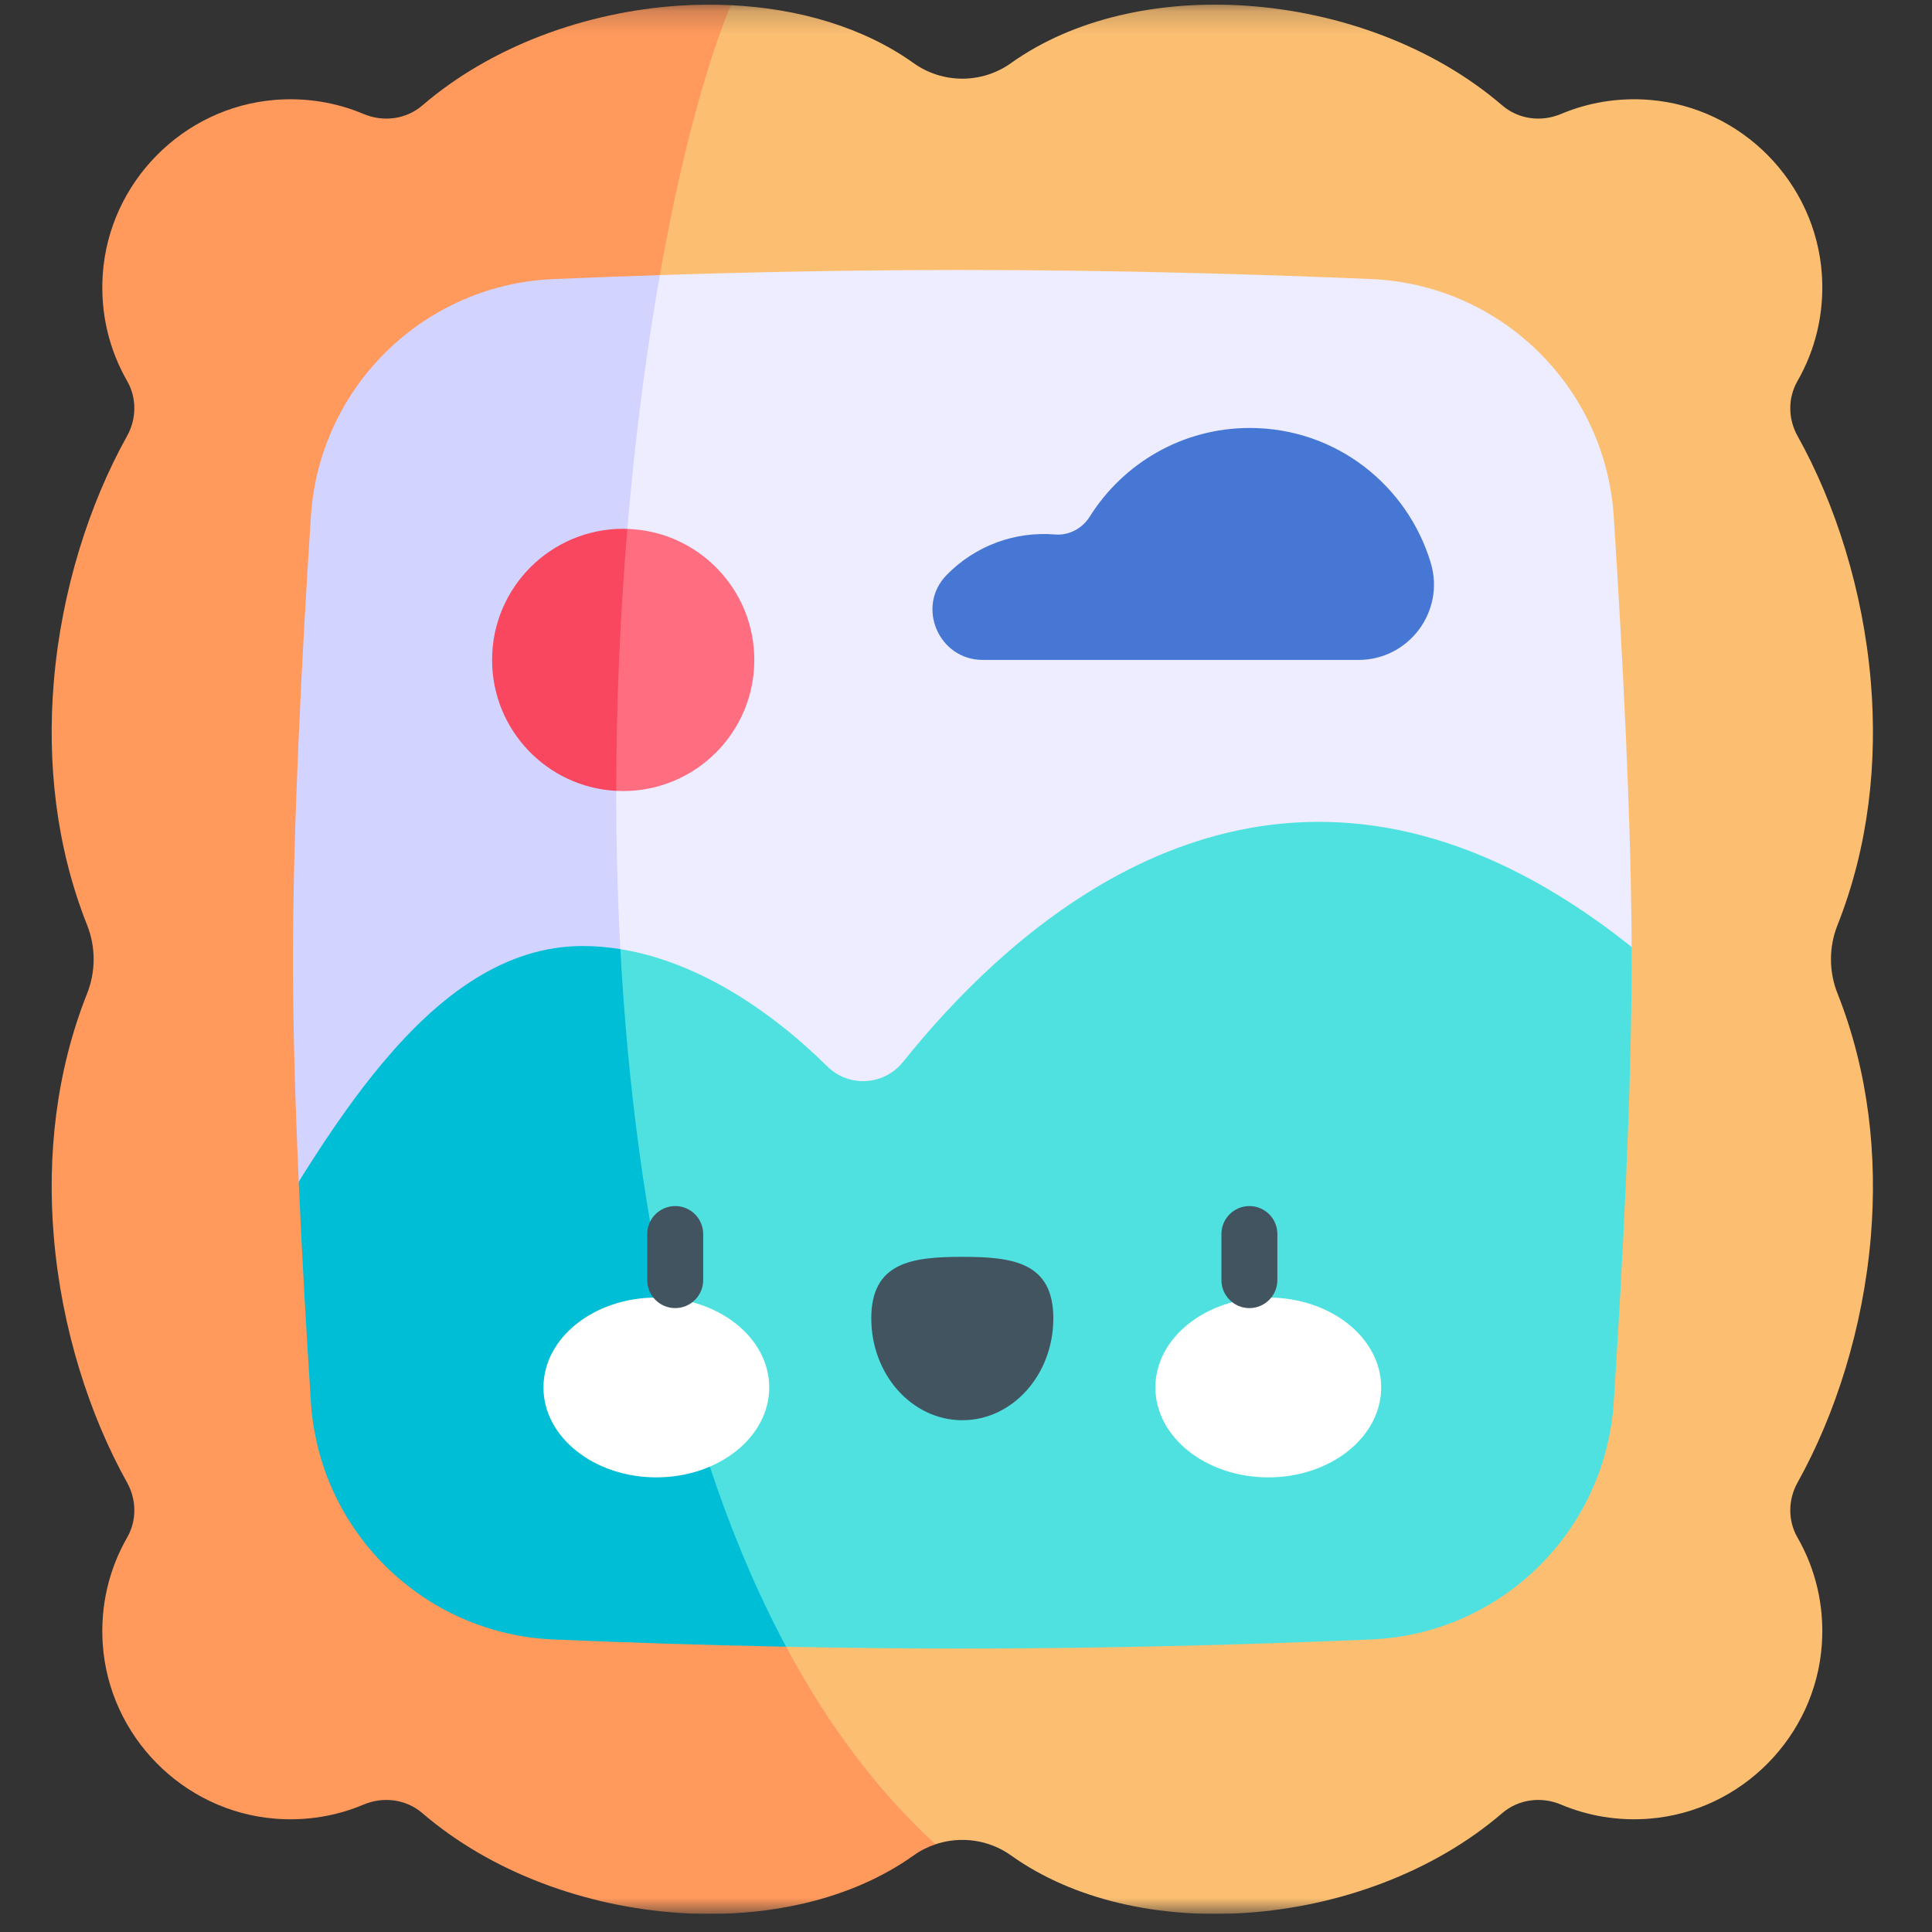 <svg width="85" height="85" viewBox="0 0 85 85" fill="none" xmlns="http://www.w3.org/2000/svg">
<rect x="0" y="0" width="85" height="85" fill="#333333" stroke="none"/>
<g clip-path="url(#clip0_692_586)">
<mask id="mask0_692_586" style="mask-type:luminance" maskUnits="userSpaceOnUse" x="0" y="0" width="85" height="85">
<path d="M84.337 0.204H0.337V84.204H84.337V0.204Z" fill="white"/>
</mask>
<g mask="url(#mask0_692_586)">
<path d="M74.624 64.152C74.209 70.569 69.029 75.644 62.605 75.917C57.056 76.153 49.925 76.367 42.338 76.367C34.75 76.367 27.619 76.153 22.07 75.917C15.646 75.644 10.466 70.569 10.051 64.152C9.613 57.384 9.162 48.809 9.162 42.204C9.162 35.598 9.613 27.023 10.051 20.256C10.466 13.839 15.646 8.764 22.07 8.491C27.619 8.255 34.75 8.04 42.338 8.04C49.925 8.04 57.056 8.255 62.605 8.491C69.029 8.764 74.209 13.839 74.624 20.256C75.062 27.023 75.513 35.598 75.513 42.204C75.513 48.809 75.062 57.384 74.624 64.152Z" fill="#EEECFF"/>
<path d="M29.798 8.22C27.001 8.297 24.395 8.392 22.07 8.491C15.646 8.764 10.466 13.839 10.051 20.256C9.613 27.023 9.162 35.598 9.162 42.204C9.162 48.809 9.613 57.384 10.051 64.152C10.466 70.569 15.646 75.644 22.07 75.917C26.287 76.096 31.419 76.263 36.97 76.332C24.738 58.972 25.888 25.959 29.798 8.22Z" fill="#D3D3FF"/>
<path d="M64.786 37.491C58.864 35.162 53.612 36.141 49.261 38.459C45.262 40.59 42.025 43.853 39.73 46.72C38.9 47.757 37.354 47.858 36.408 46.926C33.712 44.271 30.535 42.281 27.293 41.758C20.838 51.61 25.86 68.607 35.743 74.467L73.895 73.923V43.482C70.718 40.547 67.673 38.627 64.786 37.491Z" fill="#4FE1E0"/>
<path d="M27.293 41.758C26.742 41.669 26.189 41.621 25.637 41.621C22.225 41.621 19.372 43.761 16.906 46.677C14.44 49.592 12.362 53.283 10.502 56.384L12.889 74.792L35.743 74.466C30.38 65.74 27.94 53.741 27.293 41.758Z" fill="#00BED6"/>
<path d="M80.842 40.701C82.22 37.23 82.604 33.527 82.309 30C81.97 25.954 80.736 22.14 79.082 19.177C78.665 18.429 78.654 17.509 79.081 16.765C79.866 15.397 80.272 13.784 80.154 12.068C79.877 8.019 76.63 4.725 72.586 4.396C71.193 4.282 69.866 4.514 68.679 5.014C67.809 5.38 66.808 5.253 66.092 4.637C63.059 2.029 58.91 0.525 54.818 0.25C51.007 -0.006 47.246 0.803 44.478 2.778C43.202 3.689 41.473 3.689 40.197 2.778C37.988 1.201 35.144 0.37 32.148 0.228C27.602 3.108 26.445 8.22 29.031 12.103C33.031 11.973 37.582 11.878 42.338 11.878C49.073 11.878 55.403 12.069 60.328 12.278C66.031 12.521 70.629 17.026 70.998 22.722C71.386 28.729 71.787 36.341 71.787 42.204C71.787 48.067 71.386 55.679 70.998 61.686C70.629 67.382 66.031 71.887 60.328 72.13C55.403 72.339 49.073 72.529 42.338 72.529C39.669 72.529 37.065 72.499 34.585 72.45C33.129 75.783 35.743 80.387 41.16 81.14C42.261 80.771 43.502 80.933 44.478 81.629C47.245 83.605 51.007 84.414 54.818 84.158C58.91 83.883 63.059 82.379 66.092 79.77C66.808 79.155 67.809 79.027 68.679 79.394C69.866 79.894 71.193 80.126 72.586 80.012C76.63 79.682 79.877 76.388 80.154 72.34C80.272 70.624 79.866 69.01 79.081 67.642C78.654 66.899 78.665 65.979 79.082 65.231C80.736 62.267 81.97 58.453 82.309 54.407C82.604 50.881 82.22 47.178 80.842 43.707C80.459 42.744 80.459 41.664 80.842 40.701Z" fill="#FCBF72"/>
<path d="M40.197 81.63C40.497 81.416 40.822 81.254 41.16 81.141C38.554 78.752 36.381 75.802 34.585 72.45C30.808 72.376 27.321 72.256 24.347 72.13C18.644 71.888 14.046 67.382 13.678 61.687C13.289 55.679 12.889 48.067 12.889 42.204C12.889 36.341 13.289 28.729 13.678 22.722C14.046 17.026 18.644 12.521 24.347 12.278C25.795 12.217 27.366 12.157 29.031 12.103C29.906 7.15 31.001 3.029 32.148 0.228C31.392 0.192 30.626 0.199 29.858 0.25C25.765 0.525 21.616 2.029 18.583 4.638C17.867 5.253 16.867 5.381 15.996 5.014C14.81 4.514 13.482 4.283 12.089 4.396C8.045 4.726 4.798 8.02 4.521 12.068C4.403 13.784 4.809 15.397 5.595 16.766C6.021 17.509 6.01 18.429 5.593 19.177C3.94 22.141 2.706 25.954 2.367 30.001C2.071 33.527 2.455 37.23 3.833 40.701C4.216 41.664 4.216 42.744 3.833 43.708C2.455 47.178 2.071 50.881 2.367 54.408C2.706 58.454 3.94 62.268 5.593 65.231C6.01 65.98 6.021 66.9 5.595 67.643C4.809 69.011 4.403 70.625 4.521 72.341C4.798 76.389 8.045 79.683 12.089 80.013C13.482 80.126 14.81 79.895 15.996 79.394C16.867 79.028 17.867 79.156 18.583 79.771C21.617 82.379 25.765 83.883 29.858 84.158C33.668 84.414 37.43 83.605 40.197 81.63Z" fill="#FF995C"/>
<path d="M27.602 23.27C24.98 26.652 24.626 31.029 27.111 34.795C27.213 34.8 27.315 34.803 27.419 34.803C30.604 34.803 33.187 32.22 33.187 29.034C33.187 25.91 30.703 23.367 27.602 23.27Z" fill="#FF6E80"/>
<path d="M27.111 34.795C27.113 30.839 27.291 26.957 27.601 23.27C27.541 23.268 27.48 23.265 27.418 23.265C24.233 23.265 21.65 25.848 21.65 29.034C21.65 32.117 24.068 34.635 27.111 34.795Z" fill="#F8475E"/>
<path d="M59.767 29.034C61.984 29.034 63.582 26.899 62.95 24.773C61.942 21.392 58.813 18.829 54.984 18.829C52.017 18.829 49.415 20.386 47.946 22.727C47.617 23.251 47.032 23.566 46.415 23.515C44.682 23.372 42.924 23.988 41.645 25.301C40.291 26.693 41.299 29.034 43.241 29.034H59.767Z" fill="#4677D4"/>
<path d="M28.877 64.998C31.62 64.998 33.843 63.227 33.843 61.042C33.843 58.858 31.62 57.087 28.877 57.087C26.134 57.087 23.91 58.858 23.91 61.042C23.91 63.227 26.134 64.998 28.877 64.998Z" fill="white"/>
<path d="M55.799 64.998C58.542 64.998 60.766 63.227 60.766 61.042C60.766 58.858 58.542 57.087 55.799 57.087C53.056 57.087 50.832 58.858 50.832 61.042C50.832 63.227 53.056 64.998 55.799 64.998Z" fill="white"/>
<path d="M46.342 58.003C46.342 55.528 44.55 55.296 42.338 55.296C40.126 55.296 38.333 55.528 38.333 58.003C38.333 60.478 40.126 62.484 42.338 62.484C44.55 62.484 46.342 60.478 46.342 58.003Z" fill="#425460"/>
<path d="M29.707 57.551C29.027 57.551 28.476 57 28.476 56.32V54.292C28.476 53.612 29.027 53.062 29.707 53.062C30.386 53.062 30.937 53.612 30.937 54.292V56.32C30.937 57 30.386 57.551 29.707 57.551Z" fill="#425460"/>
<path d="M54.968 57.551C54.289 57.551 53.738 57 53.738 56.32V54.292C53.738 53.612 54.289 53.062 54.968 53.062C55.648 53.062 56.199 53.612 56.199 54.292V56.32C56.199 57 55.648 57.551 54.968 57.551Z" fill="#425460"/>
</g>
</g>
<defs>
<clipPath id="clip0_692_586">
<rect width="84" height="84" fill="white" transform="translate(0.337 0.204)"/>
</clipPath>
</defs>
</svg>
